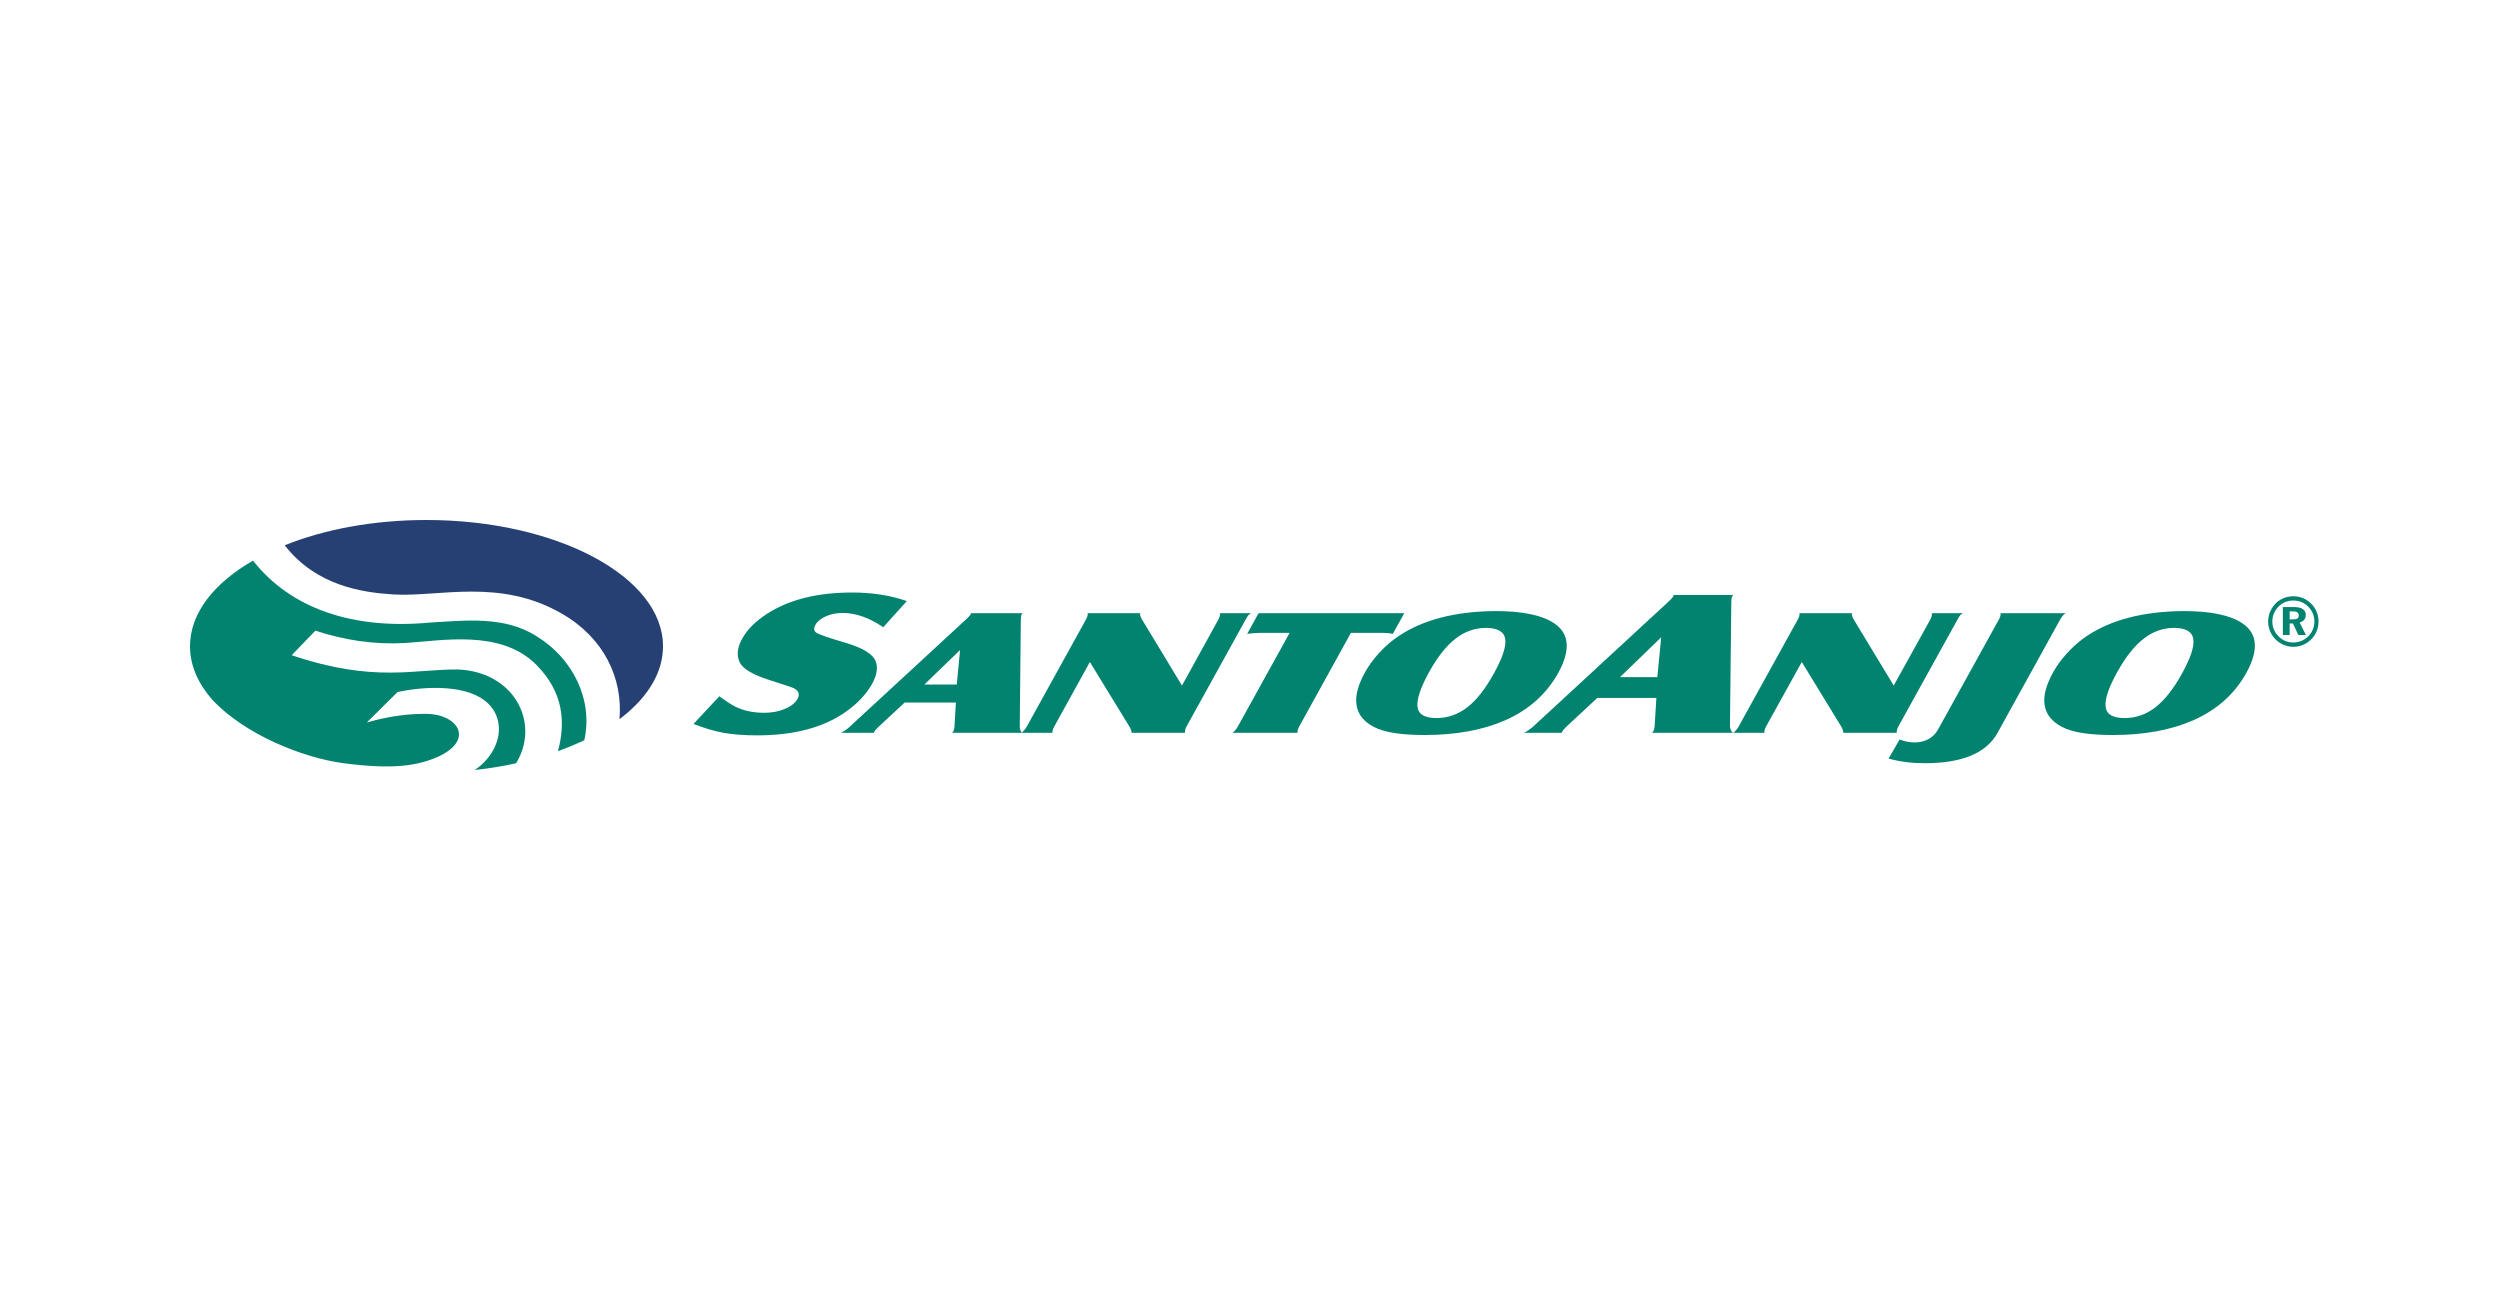<svg width="250" height="130" viewBox="0 0 250 130" fill="none" xmlns="http://www.w3.org/2000/svg">
<path fill-rule="evenodd" clip-rule="evenodd" d="M148.626 62.788C147.5 62.788 146.473 63.144 145.553 63.867C144.633 64.573 143.748 65.697 142.9 67.225C142.06 68.751 141.676 69.895 141.748 70.653C141.819 71.421 142.454 71.805 143.65 71.805C144.776 71.805 145.794 71.448 146.714 70.742C147.644 70.028 148.527 68.903 149.376 67.367C150.235 65.824 150.618 64.68 150.528 63.947C150.44 63.189 149.796 62.805 148.626 62.788ZM149.555 61.108C152.236 61.108 154.191 61.511 155.397 62.314C156.943 63.333 157.086 65.001 155.817 67.305C154.629 69.43 152.843 71.02 150.44 72.063C148.215 73.02 145.562 73.501 142.48 73.501C140.363 73.501 138.799 73.287 137.789 72.876C136.476 72.332 135.762 71.492 135.636 70.376C135.53 69.501 135.834 68.439 136.521 67.189C136.887 66.537 137.37 65.886 137.968 65.234C138.567 64.59 139.2 64.046 139.863 63.609C142.319 61.966 145.544 61.135 149.546 61.108H149.555ZM125.854 61.323H140.425L139.282 63.386C138.987 63.322 138.674 63.286 138.353 63.286H135.091L129.901 72.688C129.767 72.948 129.714 73.143 129.759 73.278H123.246C123.433 73.153 123.612 72.948 123.763 72.688L128.964 63.286H125.979C125.604 63.286 125.176 63.322 124.719 63.386L125.854 61.323ZM108.987 66.199L105.406 72.688C105.263 72.948 105.218 73.143 105.253 73.278H102.145C102.341 73.135 102.52 72.93 102.662 72.688L108.612 61.921C108.756 61.654 108.8 61.458 108.756 61.323H114.018C113.981 61.474 114.035 61.68 114.188 61.929L118.198 68.555L121.852 61.929C121.986 61.68 122.031 61.474 122.004 61.323H125.096C124.971 61.404 124.881 61.474 124.836 61.528C124.782 61.581 124.702 61.716 124.586 61.921L118.636 72.68C118.538 72.867 118.484 73.073 118.493 73.278H113.16C113.169 73.135 113.098 72.938 112.954 72.68L108.987 66.199ZM92.434 68.456H95.677L96.007 65.001L92.434 68.456ZM90.468 70.252L87.851 72.688C87.628 72.895 87.494 73.046 87.44 73.143C87.423 73.162 87.414 73.216 87.395 73.278H84.108C84.393 73.143 84.68 72.948 84.957 72.688L96.624 61.921C96.847 61.716 97 61.555 97.052 61.458C97.062 61.439 97.08 61.394 97.097 61.323H102.242C102.207 61.376 102.18 61.411 102.171 61.43C102.117 61.528 102.091 61.689 102.082 61.921L101.975 72.688C101.984 72.948 102.065 73.143 102.216 73.278H95.221C95.275 73.216 95.311 73.162 95.329 73.143C95.391 73.027 95.426 72.876 95.445 72.688L95.587 70.252H90.468ZM69.35 72.395L71.932 69.627C72.468 70.019 72.878 70.296 73.155 70.457C74.058 71.001 75.139 71.278 76.39 71.278C77.148 71.278 77.828 71.162 78.408 70.921C79.052 70.671 79.507 70.322 79.748 69.895C79.999 69.43 79.883 69.072 79.382 68.822C79.177 68.725 78.328 68.439 76.853 67.974C75.246 67.456 74.281 66.876 73.968 66.225C73.647 65.536 73.728 64.76 74.21 63.876C74.719 62.958 75.55 62.126 76.694 61.385C78.891 59.965 81.731 59.251 85.207 59.251C87.216 59.251 89.049 59.536 90.683 60.108L88.325 62.724C86.931 61.77 85.573 61.296 84.251 61.296C83.652 61.296 83.099 61.404 82.599 61.626C82.089 61.85 81.731 62.136 81.544 62.484C81.339 62.85 81.384 63.126 81.677 63.295C81.972 63.475 82.965 63.814 84.635 64.305C86.342 64.814 87.333 65.439 87.583 66.171C87.806 66.786 87.681 67.529 87.216 68.376C86.637 69.412 85.76 70.35 84.582 71.18C82.357 72.752 79.4 73.537 75.71 73.537C74.433 73.537 73.325 73.447 72.387 73.287C71.45 73.118 70.44 72.822 69.35 72.395ZM229.324 59.626C229.671 59.626 230.002 59.689 230.315 59.823C230.618 59.949 230.896 60.144 231.137 60.385C231.369 60.618 231.547 60.894 231.672 61.189C231.788 61.493 231.852 61.814 231.852 62.153C231.852 62.492 231.788 62.822 231.663 63.126C231.538 63.43 231.351 63.706 231.109 63.947C230.868 64.18 230.591 64.368 230.288 64.493C229.975 64.618 229.653 64.68 229.324 64.68C228.992 64.68 228.671 64.609 228.359 64.483C228.054 64.35 227.778 64.162 227.536 63.921C227.304 63.68 227.125 63.403 227 63.1C226.875 62.796 226.813 62.484 226.813 62.153C226.813 61.921 226.848 61.698 226.902 61.484C226.964 61.26 227.054 61.055 227.179 60.84C227.411 60.456 227.706 60.161 228.081 59.949C228.456 59.734 228.876 59.626 229.324 59.626ZM229.332 60.054C229.046 60.054 228.779 60.1 228.536 60.198C228.286 60.305 228.064 60.448 227.866 60.644C227.661 60.849 227.509 61.081 227.394 61.341C227.286 61.6 227.233 61.868 227.233 62.144C227.233 62.43 227.286 62.689 227.384 62.939C227.491 63.189 227.644 63.413 227.84 63.617C228.036 63.822 228.269 63.984 228.519 64.09C228.779 64.198 229.046 64.251 229.324 64.251C229.6 64.251 229.86 64.198 230.118 64.1C230.368 63.992 230.61 63.841 230.815 63.645C231.012 63.447 231.163 63.225 231.271 62.974C231.378 62.715 231.441 62.456 231.441 62.189C231.441 61.885 231.387 61.609 231.288 61.358C231.181 61.108 231.029 60.886 230.833 60.679C230.636 60.474 230.405 60.314 230.153 60.208C229.895 60.108 229.627 60.054 229.332 60.054ZM228.286 60.706H229.376C229.778 60.706 230.073 60.769 230.278 60.903C230.476 61.038 230.582 61.243 230.582 61.511C230.582 61.689 230.52 61.85 230.413 61.983C230.306 62.109 230.153 62.198 229.966 62.251L230.591 63.501H229.832L229.296 62.349H228.966V63.501H228.286V60.706ZM228.966 61.135V61.939H229.296C229.501 61.939 229.645 61.913 229.733 61.85C229.832 61.786 229.877 61.689 229.877 61.555C229.877 61.411 229.823 61.304 229.725 61.234C229.627 61.171 229.475 61.135 229.261 61.135H228.966ZM217.442 62.788C216.316 62.788 215.289 63.144 214.369 63.867C213.448 64.573 212.563 65.697 211.714 67.225C210.866 68.751 210.482 69.895 210.562 70.653C210.633 71.421 211.268 71.805 212.457 71.805C213.582 71.805 214.609 71.448 215.53 70.742C216.45 70.028 217.343 68.903 218.192 67.367C219.049 65.824 219.433 64.68 219.335 63.947C219.245 63.189 218.612 62.805 217.442 62.788ZM218.371 61.108C221.05 61.108 223.007 61.511 224.213 62.314C225.758 63.333 225.902 65.001 224.624 67.305C223.445 69.43 221.649 71.02 219.245 72.063C217.031 73.02 214.378 73.501 211.286 73.501C209.177 73.501 207.614 73.287 206.605 72.876C205.292 72.332 204.577 71.492 204.443 70.376C204.344 69.501 204.639 68.439 205.337 67.189C205.694 66.537 206.177 65.886 206.784 65.234C207.383 64.59 208.016 64.046 208.669 63.609C211.126 61.966 214.359 61.135 218.362 61.108H218.371ZM188.854 75.867L189.962 73.948C191.364 74.501 193.044 74.331 193.813 72.938L199.905 61.921C200.039 61.67 200.084 61.465 200.048 61.323H206.552C206.373 61.439 206.194 61.644 206.033 61.921L199.753 73.287C198.636 75.313 196.206 76.322 192.48 76.322C191.177 76.322 189.971 76.171 188.854 75.858V75.867ZM180.179 66.199L176.588 72.688C176.455 72.948 176.41 73.143 176.445 73.278H173.337C173.524 73.135 173.703 72.93 173.845 72.688L179.795 61.921C179.938 61.654 179.983 61.458 179.938 61.323H185.192C185.156 61.474 185.218 61.68 185.361 61.929L189.372 68.555L193.044 61.929C193.169 61.68 193.214 61.474 193.187 61.323H196.286C196.161 61.404 196.064 61.474 196.019 61.528C195.965 61.581 195.885 61.716 195.769 61.921L189.818 72.68C189.712 72.867 189.667 73.073 189.667 73.278H184.333C184.342 73.135 184.28 72.938 184.137 72.68L180.179 66.199ZM162 67.715H165.734L166.118 63.734L162 67.715ZM159.73 69.796L156.711 72.6C156.461 72.831 156.3 73.011 156.237 73.126C156.22 73.143 156.202 73.197 156.192 73.278H152.406C152.727 73.126 153.048 72.895 153.379 72.6L166.824 60.189C167.083 59.949 167.253 59.769 167.315 59.653C167.333 59.626 167.351 59.573 167.369 59.501H173.309C173.265 59.564 173.238 59.599 173.229 59.618C173.167 59.725 173.13 59.921 173.13 60.189L172.997 72.6C173.014 72.895 173.104 73.126 173.283 73.278H165.207C165.278 73.197 165.314 73.143 165.332 73.126C165.403 72.983 165.448 72.813 165.466 72.6L165.636 69.796H159.73Z" fill="#018370"/>
<path fill-rule="evenodd" clip-rule="evenodd" d="M61.949 71.915C62.011 71.87 62.195 71.727 62.304 71.64C64.827 69.635 66.301 67.222 66.301 64.626C66.301 57.673 55.675 52 42.648 52C37.331 52 32.423 52.94 28.472 54.527C31.62 58.597 36.271 59.256 39.349 59.445C43.869 59.72 49.953 57.782 56.145 61.342C60.423 63.783 62.293 67.841 61.949 71.915Z" fill="#274074"/>
<path fill-rule="evenodd" clip-rule="evenodd" d="M47.476 77.001C48.921 76.846 50.372 76.606 51.61 76.324C54.088 72.261 51.369 67.131 45.745 66.948C41.496 66.902 37.355 68.301 29.172 65.52L31.535 63.069C34.465 64.019 37.413 64.477 40.508 64.3C44.041 64.1 50.074 62.856 53.657 66.506C56.382 69.268 56.559 72.278 55.797 75.114C56.697 74.793 57.62 74.404 58.429 74.026C59.357 69.904 57.19 65.801 53.743 63.681C50.48 61.537 46.467 62.065 43.02 62.254C35.245 62.993 29.046 60.832 25.301 56.059C21.391 58.311 19 61.326 19 64.632C19 66.523 19.791 68.33 21.202 69.945C24.47 73.464 30.313 75.79 34.373 76.324C39.316 76.972 41.793 76.588 43.915 75.624C47.487 73.911 45.704 71.441 42.751 71.389C41.397 71.366 39.327 71.481 36.684 72.248L39.752 69.206C42.706 68.57 45.847 68.64 47.723 69.59C50.899 71.195 50.389 75.023 47.476 77.001Z" fill="#018370"/>
</svg>
